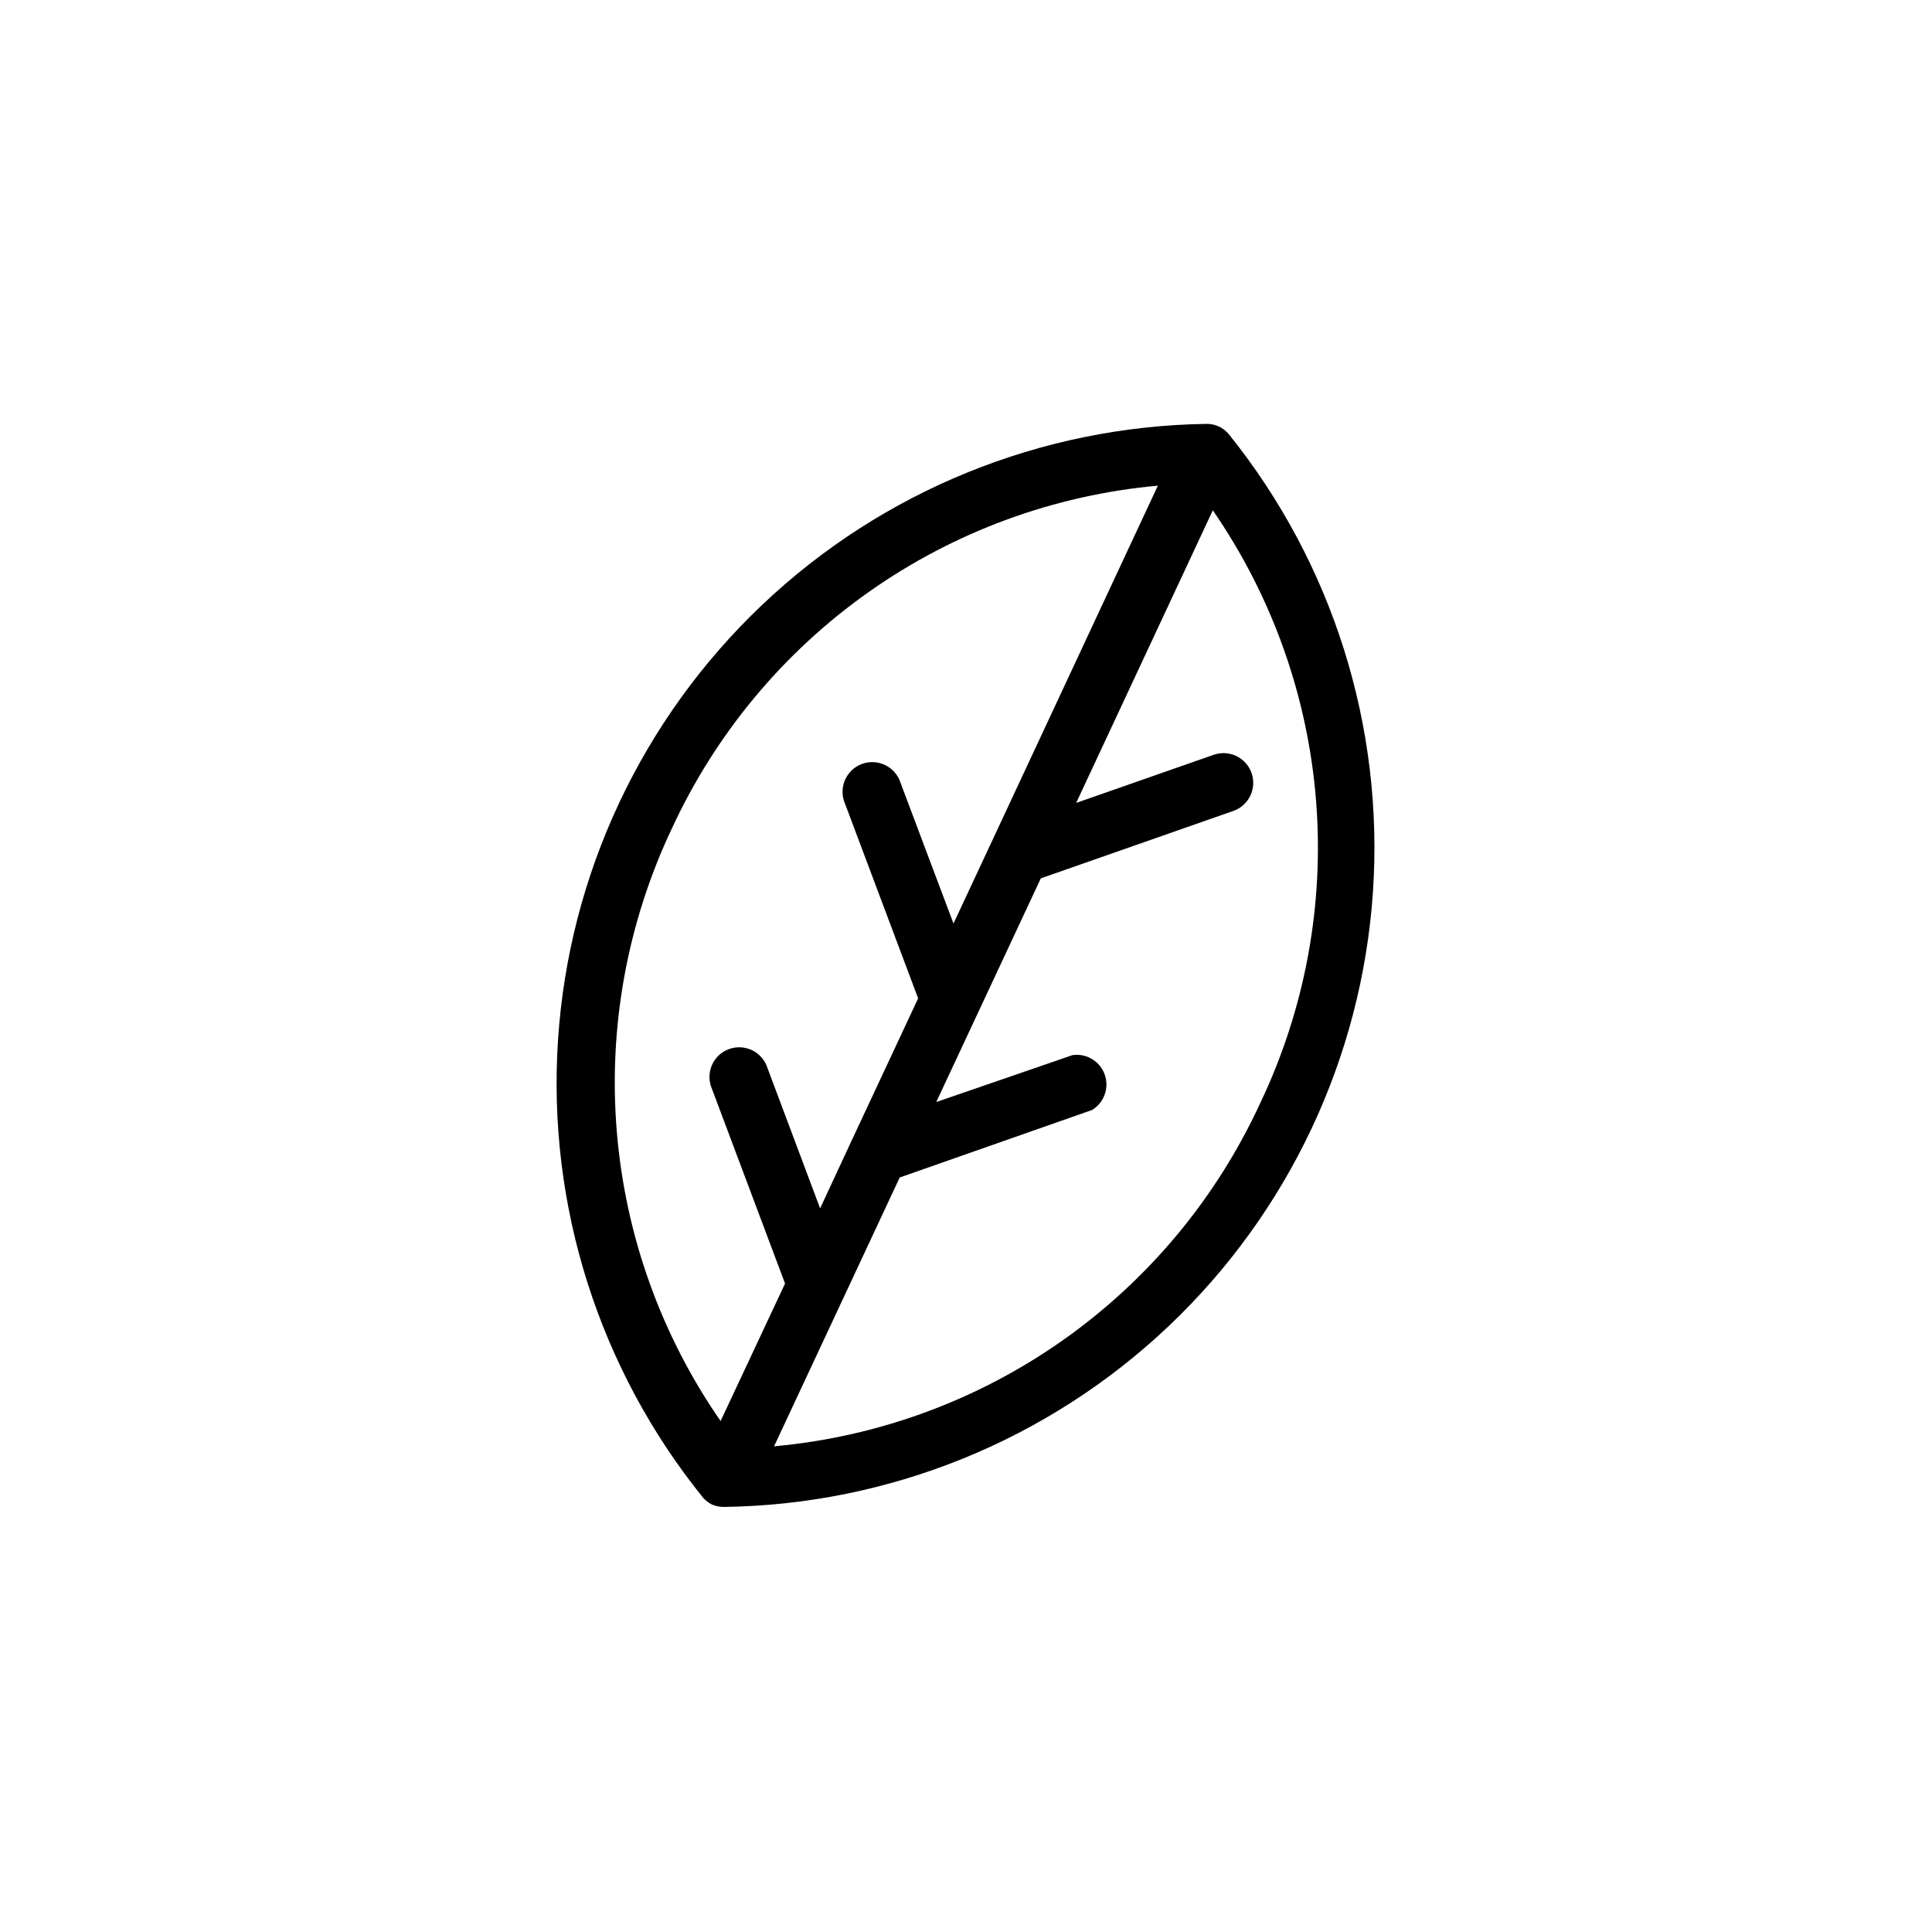 <?xml version="1.0" encoding="UTF-8"?>
<!-- Uploaded to: ICON Repo, www.iconrepo.com, Generator: ICON Repo Mixer Tools -->
<svg fill="#000000" width="800px" height="800px" version="1.1" viewBox="144 144 512 512" xmlns="http://www.w3.org/2000/svg">
 <path d="m469.66 259.09c-1.441-1.773-3.617-2.789-5.902-2.754-43.926 0.625-86 17.773-117.85 48.027-31.852 30.254-51.141 71.395-54.027 115.23-2.887 43.836 10.84 87.148 38.449 121.32 0.625 0.707 1.371 1.293 2.203 1.734 1.039 0.473 2.164 0.715 3.305 0.707 43.895-0.594 85.961-17.684 117.83-47.875 31.867-30.191 51.207-71.27 54.172-115.07s-10.664-87.109-38.176-121.32zm-147.6 104.46c11.59-25.121 29.598-46.746 52.207-62.695 22.609-15.949 49.023-25.656 76.578-28.148l-44.082 94.465-10.078 21.57-14.012-37.234c-0.641-2.07-2.109-3.781-4.051-4.734-1.945-0.953-4.199-1.066-6.227-0.305-2.027 0.758-3.656 2.32-4.496 4.316s-0.82 4.25 0.055 6.231l19.363 51.562-17.633 37.707-8.344 17.949-13.934-37.156c-0.645-2.07-2.109-3.781-4.055-4.734s-4.195-1.062-6.223-0.305c-2.031 0.758-3.656 2.32-4.496 4.316-0.84 1.996-0.82 4.25 0.051 6.234l19.363 51.562-17.082 36.449 0.004-0.004c-15.762-22.734-25.25-49.223-27.516-76.793-2.269-27.57 2.769-55.25 14.605-80.254zm155.86 72.895c-11.59 25.125-29.598 46.75-52.207 62.695-22.609 15.949-49.023 25.656-76.578 28.148l33.297-71.242 50.934-17.871v0.004c3.227-1.918 4.652-5.84 3.406-9.379-1.242-3.539-4.809-5.707-8.523-5.188l-36.133 12.438 27.711-59.277 51.012-17.867c4.109-1.434 6.273-5.93 4.84-10.035-1.434-4.109-5.93-6.277-10.035-4.844l-36.449 12.754 36.211-77.539c15.727 22.789 25.164 49.32 27.359 76.922 2.199 27.602-2.922 55.293-14.844 80.281z"/>
</svg>
